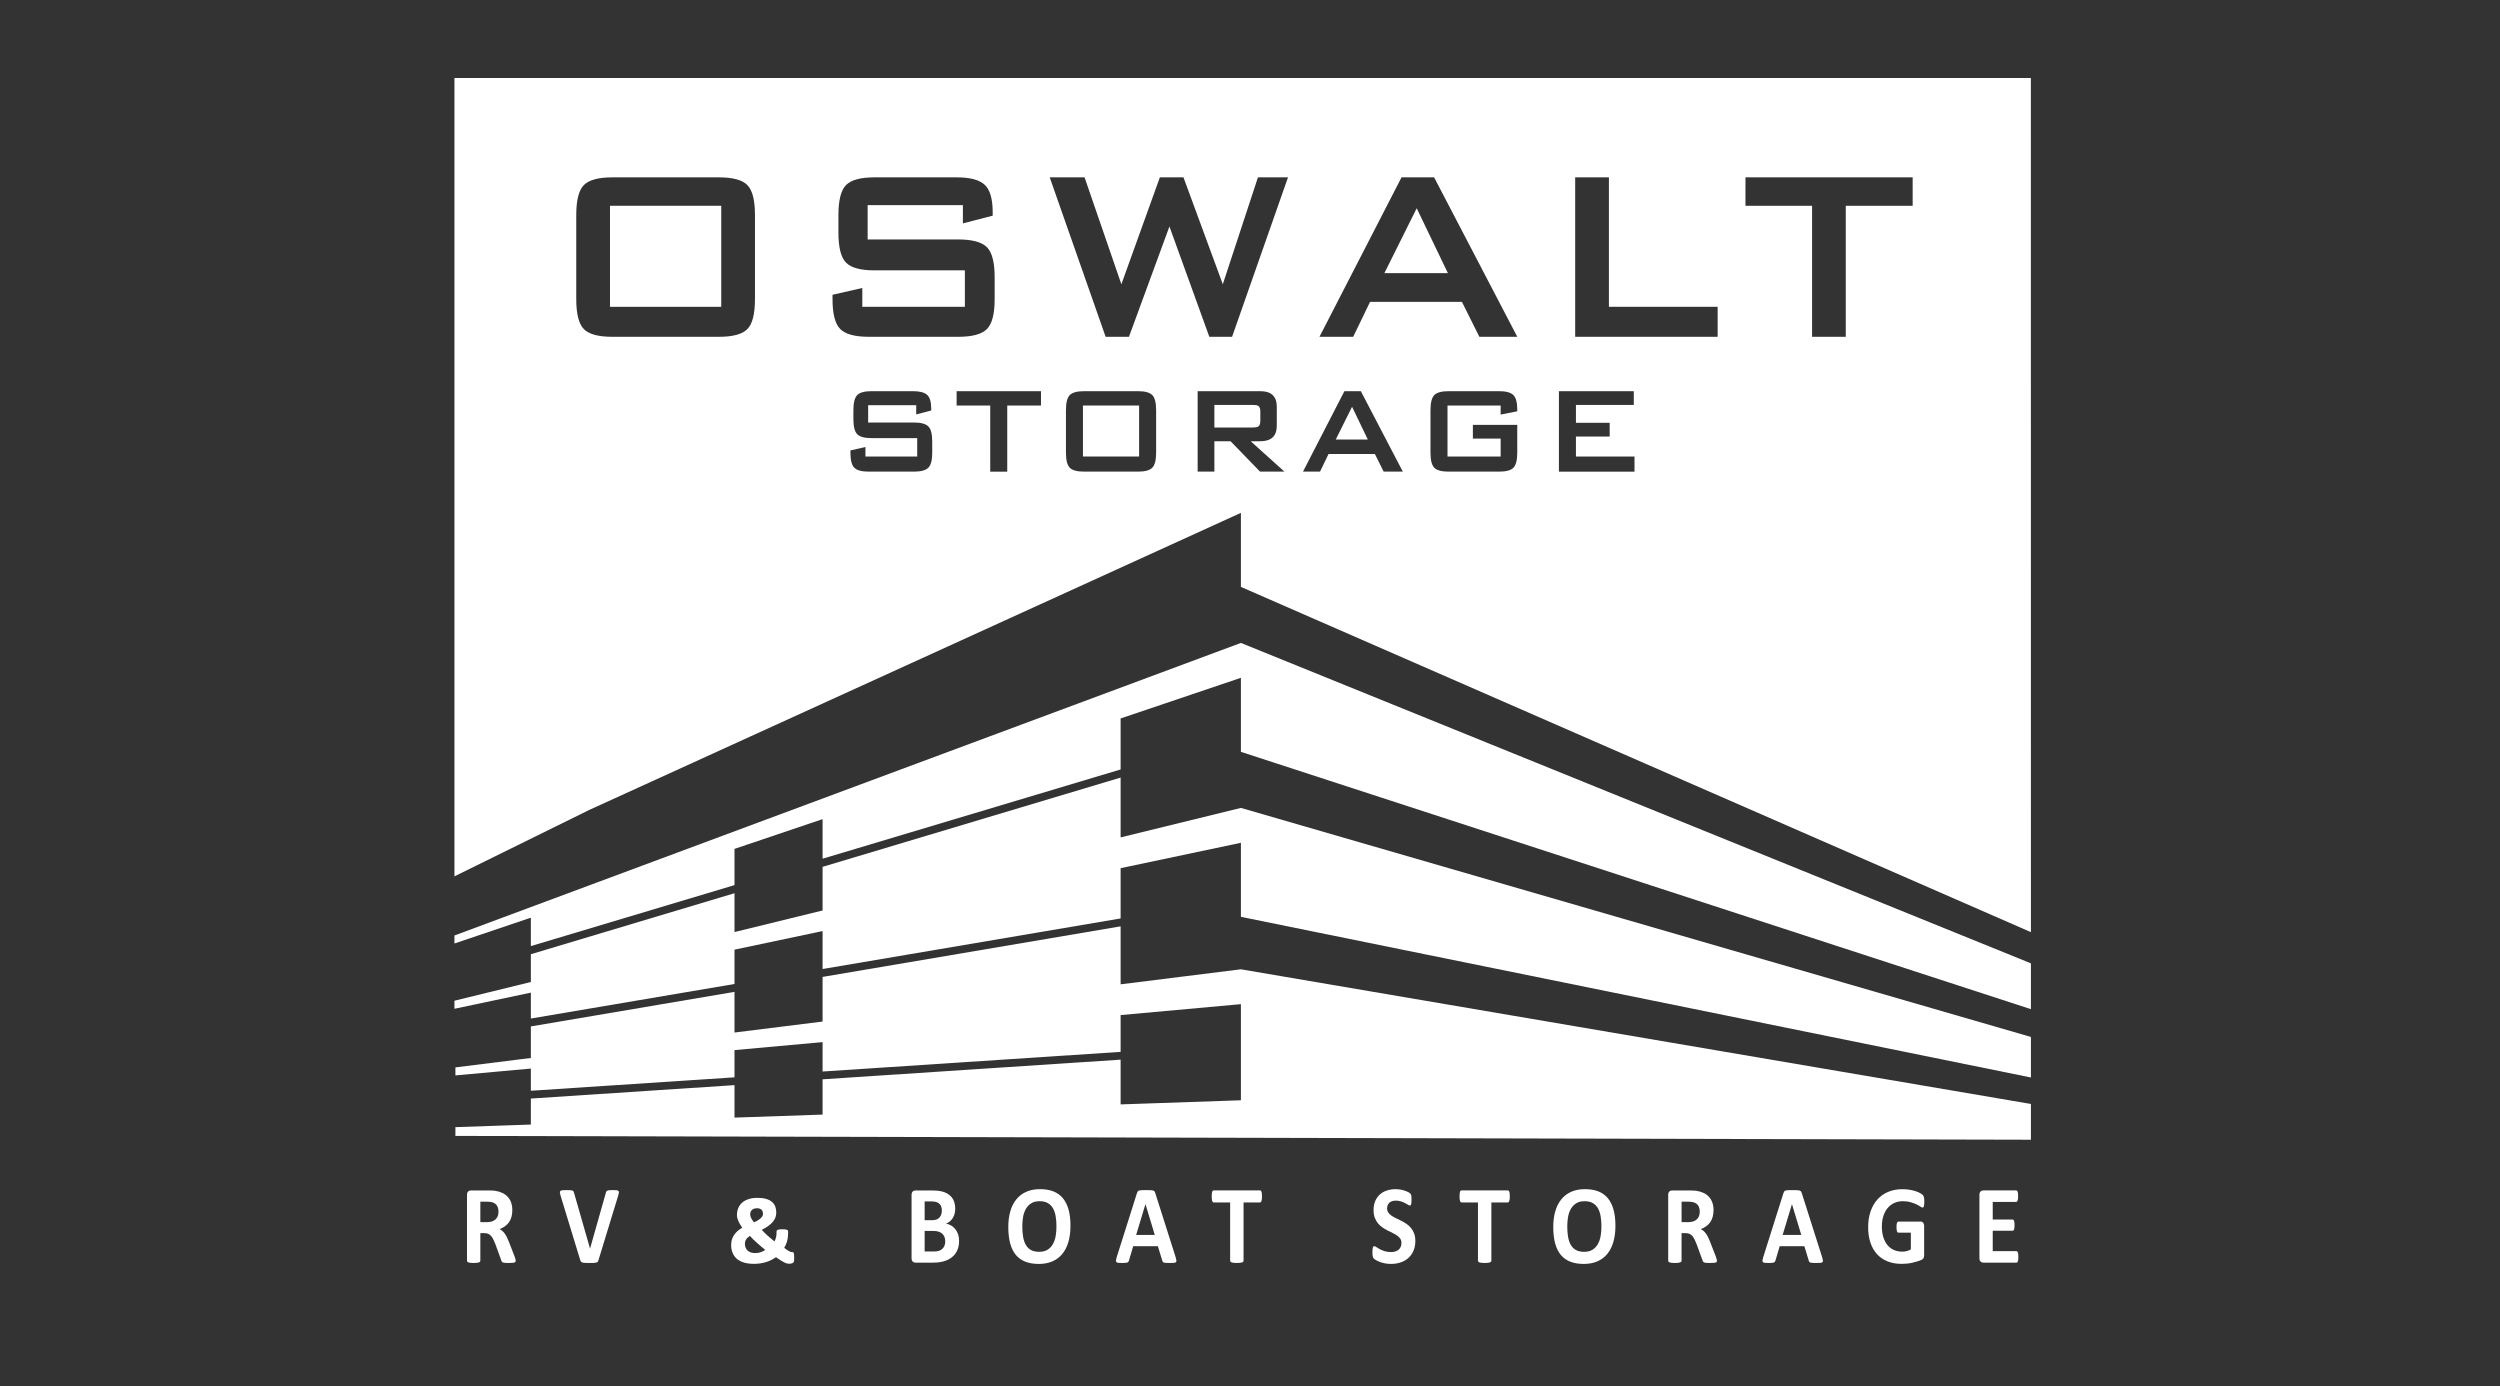 <?xml version="1.0" encoding="utf-8"?>
<!-- Generator: Adobe Illustrator 15.0.0, SVG Export Plug-In . SVG Version: 6.00 Build 0)  -->
<!DOCTYPE svg PUBLIC "-//W3C//DTD SVG 1.1//EN" "http://www.w3.org/Graphics/SVG/1.1/DTD/svg11.dtd">
<svg version="1.1" id="Layer_1" xmlns="http://www.w3.org/2000/svg" xmlns:xlink="http://www.w3.org/1999/xlink" x="0px" y="0px"
	 width="235px" height="130.33px" viewBox="56.513 -36.669 235 130.33" enable-background="new 56.513 -36.669 235 130.33"
	 xml:space="preserve">
<rect x="56.513" y="-36.669" width="235" height="130.33" fill="#333333" stroke="none"/>
<g>
	<g>
		<path fill="#FFFFFF" d="M104.99,81.841c0,0.038-0.007,0.071-0.02,0.097c-0.013,0.026-0.042,0.049-0.09,0.065
			c-0.048,0.019-0.118,0.029-0.21,0.037c-0.092,0.007-0.218,0.011-0.377,0.011c-0.134,0-0.24-0.004-0.32-0.011
			c-0.079-0.008-0.142-0.021-0.188-0.039c-0.046-0.02-0.079-0.044-0.098-0.073s-0.035-0.065-0.047-0.107l-0.554-1.518
			c-0.067-0.17-0.132-0.322-0.195-0.456c-0.064-0.133-0.135-0.243-0.212-0.333c-0.078-0.089-0.168-0.156-0.27-0.202
			c-0.102-0.045-0.22-0.067-0.353-0.067h-0.391v2.586c0,0.035-0.011,0.066-0.031,0.094c-0.021,0.028-0.055,0.051-0.103,0.069
			c-0.048,0.017-0.111,0.031-0.191,0.042c-0.08,0.01-0.181,0.016-0.305,0.016c-0.121,0-0.222-0.006-0.303-0.016
			c-0.081-0.011-0.146-0.025-0.193-0.042c-0.047-0.019-0.081-0.041-0.1-0.069c-0.019-0.027-0.028-0.059-0.028-0.094v-6.164
			c0-0.153,0.036-0.265,0.107-0.333c0.071-0.068,0.16-0.102,0.265-0.102h1.598c0.162,0,0.296,0.003,0.401,0.01
			s0.2,0.016,0.286,0.026c0.248,0.038,0.472,0.104,0.67,0.199c0.199,0.094,0.367,0.218,0.505,0.369
			c0.139,0.152,0.244,0.333,0.318,0.541c0.073,0.208,0.109,0.447,0.109,0.716c0,0.228-0.026,0.435-0.079,0.622
			c-0.053,0.188-0.13,0.354-0.231,0.501s-0.228,0.274-0.377,0.383s-0.32,0.196-0.51,0.262c0.092,0.05,0.179,0.109,0.26,0.179
			s0.157,0.155,0.229,0.255c0.071,0.1,0.139,0.213,0.203,0.341c0.064,0.128,0.125,0.272,0.187,0.433l0.52,1.338
			c0.048,0.133,0.08,0.229,0.096,0.291S104.99,81.806,104.99,81.841z M103.372,77.235c0-0.223-0.046-0.413-0.138-0.566
			s-0.243-0.262-0.453-0.325c-0.064-0.018-0.136-0.031-0.217-0.041c-0.082-0.012-0.193-0.017-0.336-0.017h-0.563v1.925h0.639
			c0.178,0,0.334-0.023,0.467-0.071c0.134-0.046,0.245-0.112,0.334-0.198c0.089-0.086,0.156-0.188,0.2-0.307
			C103.35,77.515,103.372,77.382,103.372,77.235z"/>
		<path fill="#FFFFFF" d="M112.772,81.778c-0.016,0.06-0.037,0.108-0.062,0.145c-0.025,0.037-0.067,0.065-0.124,0.085
			c-0.058,0.018-0.136,0.03-0.234,0.036c-0.098,0.005-0.227,0.008-0.386,0.008c-0.127,0-0.236-0.001-0.327-0.003
			c-0.091-0.002-0.168-0.007-0.231-0.013c-0.064-0.007-0.115-0.018-0.155-0.032c-0.04-0.014-0.073-0.031-0.1-0.052
			c-0.027-0.021-0.048-0.046-0.062-0.077c-0.014-0.029-0.028-0.066-0.041-0.112l-1.837-6.017c-0.038-0.127-0.061-0.226-0.069-0.3
			c-0.008-0.073,0.008-0.128,0.048-0.164c0.04-0.038,0.107-0.061,0.203-0.069c0.095-0.008,0.229-0.013,0.4-0.013
			c0.146,0,0.261,0.004,0.344,0.011c0.083,0.007,0.146,0.019,0.191,0.037c0.044,0.017,0.075,0.043,0.093,0.078
			c0.018,0.034,0.034,0.079,0.05,0.131l1.503,5.235h0.005l1.474-5.209c0.013-0.06,0.029-0.107,0.048-0.144
			c0.019-0.038,0.052-0.065,0.098-0.087c0.046-0.021,0.112-0.035,0.198-0.042s0.204-0.011,0.353-0.011
			c0.146,0,0.26,0.005,0.341,0.017c0.082,0.01,0.137,0.034,0.167,0.075c0.03,0.041,0.04,0.097,0.028,0.171
			c-0.011,0.073-0.036,0.171-0.074,0.293L112.772,81.778z"/>
		<path fill="#FFFFFF" d="M125.241,80.367c0-0.172,0.02-0.331,0.06-0.479c0.04-0.149,0.102-0.29,0.186-0.425
			c0.084-0.136,0.192-0.263,0.324-0.384c0.132-0.121,0.29-0.237,0.475-0.349c-0.076-0.097-0.145-0.197-0.205-0.302
			c-0.061-0.103-0.113-0.204-0.157-0.304c-0.045-0.101-0.079-0.197-0.103-0.291c-0.024-0.095-0.036-0.184-0.036-0.268
			c0-0.241,0.041-0.463,0.122-0.663c0.082-0.201,0.202-0.374,0.363-0.518s0.363-0.255,0.606-0.335
			c0.243-0.081,0.524-0.121,0.842-0.121c0.318,0,0.589,0.033,0.813,0.1c0.225,0.066,0.407,0.16,0.546,0.281
			c0.14,0.119,0.243,0.264,0.308,0.432c0.065,0.169,0.098,0.354,0.098,0.562c0,0.165-0.025,0.318-0.077,0.462
			c-0.051,0.143-0.131,0.282-0.241,0.414c-0.11,0.133-0.25,0.262-0.422,0.386c-0.172,0.124-0.379,0.247-0.621,0.37
			c0.168,0.188,0.353,0.373,0.551,0.554c0.199,0.18,0.412,0.358,0.637,0.537c0.057-0.099,0.104-0.215,0.141-0.352
			c0.037-0.136,0.055-0.273,0.055-0.414v-0.158c0-0.031,0.007-0.061,0.02-0.089s0.037-0.051,0.074-0.07
			c0.037-0.019,0.091-0.034,0.163-0.045c0.071-0.01,0.164-0.016,0.279-0.016s0.208,0.005,0.279,0.014
			c0.071,0.008,0.128,0.021,0.169,0.039c0.041,0.018,0.069,0.04,0.083,0.068c0.014,0.028,0.021,0.061,0.021,0.099v0.19
			c0,0.262-0.033,0.505-0.1,0.731c-0.067,0.226-0.156,0.429-0.267,0.61c0.191,0.146,0.343,0.249,0.456,0.307
			c0.113,0.058,0.193,0.087,0.241,0.087c0.042,0,0.078,0.002,0.108,0.005c0.03,0.005,0.055,0.02,0.076,0.045
			c0.021,0.026,0.035,0.071,0.043,0.137c0.008,0.064,0.012,0.155,0.012,0.27c0,0.089,0,0.162-0.002,0.221
			c-0.001,0.06-0.005,0.108-0.009,0.146c-0.005,0.04-0.012,0.07-0.021,0.095c-0.009,0.025-0.027,0.049-0.053,0.073
			c-0.025,0.025-0.073,0.049-0.143,0.071s-0.145,0.034-0.224,0.034c-0.063,0-0.129-0.006-0.195-0.019
			c-0.067-0.012-0.146-0.04-0.239-0.084c-0.092-0.043-0.206-0.105-0.339-0.187c-0.133-0.08-0.296-0.188-0.486-0.325
			c-0.14,0.102-0.292,0.192-0.454,0.271s-0.332,0.144-0.508,0.197c-0.177,0.052-0.359,0.091-0.546,0.118
			c-0.188,0.026-0.374,0.038-0.559,0.038c-0.372,0-0.693-0.043-0.963-0.127c-0.271-0.086-0.492-0.207-0.666-0.362
			c-0.173-0.156-0.302-0.343-0.386-0.56C125.283,80.87,125.241,80.629,125.241,80.367z M126.533,80.23c0,0.13,0.02,0.249,0.06,0.356
			c0.04,0.108,0.099,0.204,0.179,0.284c0.08,0.081,0.181,0.143,0.306,0.186c0.124,0.044,0.27,0.065,0.438,0.065
			c0.175,0,0.343-0.026,0.503-0.081c0.161-0.054,0.303-0.126,0.427-0.217c-0.14-0.112-0.275-0.225-0.405-0.336
			c-0.13-0.112-0.256-0.223-0.377-0.331s-0.237-0.217-0.348-0.325s-0.216-0.218-0.315-0.331c-0.092,0.063-0.169,0.126-0.231,0.187
			c-0.062,0.062-0.11,0.123-0.143,0.185c-0.033,0.061-0.057,0.121-0.072,0.181C126.541,80.112,126.533,80.171,126.533,80.23z
			 M127.03,77.498c0,0.041,0.006,0.087,0.017,0.134c0.011,0.048,0.03,0.101,0.057,0.159c0.027,0.06,0.063,0.127,0.11,0.2
			c0.046,0.073,0.105,0.153,0.179,0.241c0.172-0.08,0.312-0.158,0.422-0.231s0.196-0.144,0.257-0.21
			c0.062-0.065,0.105-0.129,0.129-0.188s0.036-0.117,0.036-0.173c0-0.073-0.011-0.142-0.034-0.207
			c-0.022-0.064-0.056-0.121-0.1-0.167c-0.044-0.048-0.104-0.085-0.176-0.111c-0.074-0.025-0.159-0.039-0.258-0.039
			c-0.108,0-0.203,0.015-0.284,0.045c-0.081,0.029-0.148,0.07-0.201,0.123c-0.052,0.052-0.091,0.115-0.117,0.188
			C127.042,77.334,127.03,77.414,127.03,77.498z"/>
		<path fill="#FFFFFF" d="M146.669,79.984c0,0.242-0.03,0.46-0.09,0.656c-0.061,0.195-0.144,0.369-0.251,0.52
			c-0.106,0.149-0.233,0.279-0.381,0.388s-0.311,0.197-0.489,0.268c-0.178,0.07-0.368,0.122-0.57,0.154
			c-0.202,0.033-0.427,0.05-0.675,0.05h-1.641c-0.105,0-0.193-0.033-0.265-0.102s-0.107-0.179-0.107-0.334v-5.917
			c0-0.153,0.036-0.265,0.107-0.333s0.16-0.102,0.265-0.102h1.551c0.378,0,0.699,0.035,0.961,0.104
			c0.263,0.07,0.483,0.175,0.664,0.317c0.18,0.142,0.317,0.32,0.413,0.537c0.095,0.217,0.143,0.472,0.143,0.767
			c0,0.164-0.019,0.318-0.057,0.464c-0.039,0.145-0.094,0.276-0.167,0.396c-0.073,0.118-0.163,0.224-0.27,0.315
			c-0.107,0.09-0.229,0.163-0.365,0.22c0.175,0.035,0.336,0.096,0.484,0.183c0.148,0.088,0.277,0.201,0.386,0.339
			c0.11,0.139,0.197,0.3,0.26,0.485S146.669,79.753,146.669,79.984z M145.047,77.125c0-0.137-0.019-0.259-0.057-0.366
			c-0.038-0.108-0.096-0.199-0.172-0.271c-0.076-0.072-0.172-0.127-0.289-0.166c-0.116-0.038-0.271-0.058-0.465-0.058h-0.635v1.764
			h0.701c0.182,0,0.326-0.023,0.434-0.071c0.108-0.047,0.198-0.111,0.27-0.194c0.072-0.082,0.125-0.178,0.16-0.289
			C145.029,77.364,145.047,77.248,145.047,77.125z M145.366,80.032c0-0.158-0.024-0.298-0.072-0.423
			c-0.048-0.124-0.118-0.228-0.209-0.312c-0.092-0.083-0.21-0.147-0.353-0.194c-0.144-0.045-0.33-0.067-0.559-0.067h-0.744v1.931
			h0.906c0.175,0,0.322-0.021,0.441-0.061s0.223-0.1,0.31-0.178c0.087-0.079,0.156-0.178,0.205-0.295
			C145.342,80.316,145.366,80.182,145.366,80.032z"/>
		<path fill="#FFFFFF" d="M157.137,78.547c0,0.562-0.063,1.066-0.19,1.51c-0.127,0.445-0.316,0.821-0.568,1.132
			c-0.252,0.309-0.562,0.545-0.933,0.707c-0.37,0.163-0.8,0.244-1.286,0.244c-0.48,0-0.898-0.068-1.257-0.208
			c-0.358-0.138-0.656-0.349-0.895-0.632c-0.238-0.282-0.417-0.644-0.537-1.08c-0.119-0.438-0.179-0.955-0.179-1.553
			c0-0.55,0.064-1.043,0.191-1.481c0.127-0.439,0.316-0.813,0.568-1.121s0.562-0.543,0.933-0.708
			c0.371-0.164,0.801-0.246,1.291-0.246c0.467,0,0.88,0.067,1.238,0.204c0.357,0.137,0.656,0.347,0.896,0.63
			s0.422,0.641,0.544,1.072C157.076,77.45,157.137,77.958,157.137,78.547z M155.82,78.621c0-0.356-0.025-0.682-0.076-0.974
			s-0.137-0.543-0.26-0.75c-0.123-0.208-0.285-0.369-0.488-0.482c-0.204-0.114-0.459-0.17-0.764-0.17
			c-0.309,0-0.566,0.062-0.773,0.19s-0.373,0.298-0.501,0.512c-0.127,0.213-0.217,0.462-0.27,0.747
			c-0.052,0.285-0.079,0.587-0.079,0.905c0,0.371,0.025,0.704,0.077,0.999c0.051,0.296,0.136,0.549,0.257,0.759
			s0.283,0.37,0.487,0.479c0.203,0.11,0.46,0.166,0.769,0.166s0.565-0.063,0.772-0.189c0.206-0.126,0.374-0.297,0.501-0.514
			s0.217-0.47,0.27-0.759C155.795,79.252,155.82,78.946,155.82,78.621z"/>
		<path fill="#FFFFFF" d="M167.023,81.505c0.038,0.126,0.062,0.227,0.072,0.3c0.009,0.073-0.004,0.127-0.039,0.164
			c-0.035,0.038-0.097,0.061-0.186,0.068c-0.09,0.009-0.212,0.014-0.367,0.014c-0.162,0-0.289-0.003-0.38-0.008
			c-0.091-0.006-0.159-0.017-0.207-0.032s-0.081-0.037-0.101-0.065s-0.035-0.064-0.047-0.11l-0.416-1.363h-2.318l-0.391,1.327
			c-0.014,0.049-0.029,0.09-0.051,0.123c-0.021,0.034-0.055,0.06-0.1,0.079c-0.047,0.019-0.111,0.031-0.195,0.039
			c-0.085,0.007-0.195,0.011-0.332,0.011c-0.146,0-0.262-0.006-0.344-0.016c-0.083-0.011-0.141-0.036-0.172-0.076
			c-0.031-0.041-0.043-0.097-0.033-0.17c0.01-0.074,0.033-0.172,0.071-0.295l1.903-6.022c0.02-0.059,0.042-0.107,0.067-0.144
			c0.025-0.037,0.065-0.065,0.122-0.085c0.055-0.019,0.133-0.031,0.23-0.036c0.099-0.005,0.229-0.008,0.392-0.008
			c0.188,0,0.337,0.003,0.448,0.008s0.198,0.018,0.26,0.036c0.062,0.02,0.107,0.049,0.134,0.087c0.027,0.039,0.05,0.091,0.069,0.157
			L167.023,81.505z M164.189,76.527h-0.005l-0.872,2.885h1.75L164.189,76.527z"/>
		<path fill="#FFFFFF" d="M175.14,75.797c0,0.102-0.004,0.188-0.012,0.261c-0.01,0.071-0.021,0.129-0.037,0.173
			s-0.035,0.075-0.059,0.097c-0.024,0.021-0.051,0.032-0.079,0.032h-1.546v5.471c0,0.035-0.01,0.066-0.031,0.094
			c-0.021,0.028-0.055,0.051-0.102,0.069c-0.049,0.017-0.113,0.031-0.194,0.042c-0.081,0.01-0.182,0.016-0.302,0.016
			c-0.122,0-0.223-0.006-0.304-0.016c-0.081-0.011-0.146-0.025-0.194-0.042c-0.047-0.019-0.081-0.041-0.102-0.069
			c-0.021-0.027-0.031-0.059-0.031-0.094V76.36h-1.546c-0.031,0-0.059-0.012-0.081-0.032c-0.021-0.021-0.041-0.053-0.057-0.097
			s-0.027-0.102-0.036-0.173c-0.009-0.072-0.013-0.159-0.013-0.261c0-0.104,0.004-0.193,0.013-0.268
			c0.009-0.073,0.021-0.131,0.036-0.175s0.035-0.076,0.057-0.095c0.022-0.02,0.05-0.028,0.081-0.028h4.352
			c0.028,0,0.055,0.009,0.079,0.028c0.023,0.019,0.043,0.051,0.059,0.095s0.027,0.102,0.037,0.175
			C175.136,75.604,175.14,75.694,175.14,75.797z"/>
		<path fill="#FFFFFF" d="M189.554,79.984c0,0.356-0.061,0.67-0.181,0.939c-0.121,0.269-0.284,0.493-0.491,0.674
			s-0.449,0.316-0.727,0.406c-0.275,0.092-0.572,0.137-0.887,0.137c-0.213,0-0.41-0.02-0.594-0.058
			c-0.183-0.038-0.344-0.085-0.484-0.139c-0.14-0.055-0.257-0.111-0.351-0.171c-0.095-0.06-0.161-0.111-0.203-0.157
			c-0.041-0.046-0.07-0.111-0.088-0.197c-0.018-0.085-0.026-0.208-0.026-0.37c0-0.108,0.004-0.198,0.01-0.271
			s0.017-0.134,0.031-0.179c0.014-0.046,0.033-0.078,0.057-0.097c0.023-0.02,0.052-0.029,0.084-0.029
			c0.045,0,0.107,0.029,0.188,0.087s0.185,0.121,0.312,0.19c0.128,0.071,0.279,0.134,0.457,0.191
			c0.176,0.058,0.38,0.087,0.613,0.087c0.152,0,0.288-0.02,0.41-0.061c0.12-0.039,0.223-0.097,0.307-0.17
			c0.084-0.074,0.148-0.164,0.193-0.272s0.067-0.229,0.067-0.362c0-0.153-0.038-0.286-0.114-0.396
			c-0.077-0.109-0.177-0.208-0.299-0.293c-0.123-0.086-0.262-0.166-0.418-0.242c-0.155-0.074-0.316-0.154-0.481-0.238
			s-0.326-0.18-0.481-0.286c-0.156-0.106-0.295-0.234-0.418-0.383c-0.122-0.149-0.222-0.324-0.299-0.527
			c-0.076-0.203-0.113-0.446-0.113-0.729c0-0.325,0.055-0.61,0.164-0.857c0.11-0.246,0.258-0.45,0.443-0.613
			c0.187-0.162,0.406-0.284,0.659-0.364c0.253-0.081,0.521-0.121,0.804-0.121c0.146,0,0.293,0.013,0.439,0.036
			c0.146,0.024,0.282,0.058,0.41,0.101c0.127,0.042,0.24,0.089,0.338,0.141c0.099,0.053,0.164,0.097,0.195,0.132
			c0.033,0.034,0.055,0.065,0.064,0.089c0.012,0.024,0.021,0.058,0.029,0.097c0.008,0.041,0.014,0.092,0.017,0.152
			c0.003,0.062,0.005,0.138,0.005,0.229c0,0.102-0.002,0.188-0.008,0.257c-0.004,0.07-0.012,0.128-0.023,0.173
			s-0.027,0.079-0.047,0.1c-0.021,0.021-0.049,0.031-0.084,0.031s-0.091-0.023-0.167-0.073c-0.076-0.049-0.171-0.102-0.282-0.159
			c-0.111-0.059-0.239-0.11-0.386-0.158c-0.146-0.047-0.307-0.07-0.481-0.07c-0.138,0-0.257,0.019-0.358,0.055
			c-0.103,0.037-0.187,0.088-0.255,0.152s-0.119,0.143-0.153,0.233c-0.033,0.091-0.05,0.188-0.05,0.288
			c0,0.151,0.037,0.281,0.112,0.392c0.074,0.109,0.175,0.208,0.301,0.294c0.125,0.086,0.268,0.166,0.427,0.241
			s0.32,0.155,0.486,0.238c0.166,0.084,0.328,0.18,0.486,0.286c0.159,0.106,0.301,0.234,0.426,0.384
			c0.123,0.147,0.224,0.322,0.3,0.523C189.517,79.474,189.554,79.711,189.554,79.984z"/>
		<path fill="#FFFFFF" d="M198.435,75.797c0,0.102-0.004,0.188-0.012,0.261c-0.01,0.071-0.021,0.129-0.037,0.173
			s-0.035,0.075-0.059,0.097c-0.024,0.021-0.051,0.032-0.08,0.032h-1.545v5.471c0,0.035-0.011,0.066-0.031,0.094
			c-0.021,0.028-0.055,0.051-0.103,0.069c-0.048,0.017-0.112,0.031-0.193,0.042c-0.081,0.01-0.182,0.016-0.303,0.016
			s-0.222-0.006-0.303-0.016c-0.081-0.011-0.146-0.025-0.194-0.042c-0.047-0.019-0.081-0.041-0.102-0.069
			c-0.021-0.027-0.031-0.059-0.031-0.094V76.36h-1.546c-0.031,0-0.059-0.012-0.081-0.032c-0.021-0.021-0.041-0.053-0.057-0.097
			s-0.028-0.102-0.036-0.173c-0.009-0.072-0.013-0.159-0.013-0.261c0-0.104,0.004-0.193,0.013-0.268
			c0.008-0.073,0.021-0.131,0.036-0.175s0.035-0.076,0.057-0.095c0.022-0.02,0.05-0.028,0.081-0.028h4.351
			c0.029,0,0.056,0.009,0.08,0.028c0.023,0.019,0.043,0.051,0.059,0.095s0.027,0.102,0.037,0.175
			C198.431,75.604,198.435,75.694,198.435,75.797z"/>
		<path fill="#FFFFFF" d="M208.364,78.547c0,0.562-0.063,1.066-0.19,1.51c-0.128,0.445-0.316,0.821-0.568,1.132
			c-0.251,0.309-0.562,0.545-0.933,0.707c-0.37,0.163-0.799,0.244-1.286,0.244c-0.48,0-0.898-0.068-1.257-0.208
			c-0.358-0.138-0.655-0.349-0.895-0.632c-0.238-0.282-0.417-0.644-0.536-1.08c-0.119-0.438-0.18-0.955-0.18-1.553
			c0-0.55,0.064-1.043,0.191-1.481c0.127-0.439,0.316-0.813,0.567-1.121s0.562-0.543,0.933-0.708
			c0.371-0.164,0.801-0.246,1.291-0.246c0.468,0,0.88,0.067,1.238,0.204c0.357,0.137,0.656,0.347,0.896,0.63
			s0.421,0.641,0.543,1.072C208.302,77.45,208.364,77.958,208.364,78.547z M207.047,78.621c0-0.356-0.025-0.682-0.076-0.974
			s-0.137-0.543-0.26-0.75c-0.122-0.208-0.285-0.369-0.488-0.482c-0.204-0.114-0.459-0.17-0.764-0.17
			c-0.309,0-0.566,0.062-0.773,0.19s-0.373,0.298-0.501,0.512c-0.127,0.213-0.217,0.462-0.269,0.747
			c-0.053,0.285-0.08,0.587-0.08,0.905c0,0.371,0.025,0.704,0.076,0.999c0.052,0.296,0.138,0.549,0.259,0.759
			c0.12,0.21,0.282,0.37,0.486,0.479c0.204,0.11,0.46,0.166,0.769,0.166c0.308,0,0.566-0.063,0.772-0.189
			c0.207-0.126,0.374-0.297,0.501-0.514s0.217-0.47,0.27-0.759C207.021,79.252,207.047,78.946,207.047,78.621z"/>
		<path fill="#FFFFFF" d="M217.907,81.841c0,0.038-0.007,0.071-0.02,0.097c-0.013,0.026-0.043,0.049-0.091,0.065
			c-0.047,0.019-0.117,0.029-0.21,0.037c-0.092,0.007-0.218,0.011-0.377,0.011c-0.134,0-0.239-0.004-0.319-0.011
			c-0.08-0.008-0.143-0.021-0.188-0.039c-0.046-0.02-0.079-0.044-0.098-0.073c-0.02-0.029-0.035-0.065-0.048-0.107l-0.553-1.518
			c-0.067-0.17-0.133-0.322-0.196-0.456c-0.063-0.133-0.135-0.243-0.212-0.333c-0.078-0.089-0.168-0.156-0.27-0.202
			c-0.103-0.045-0.22-0.067-0.354-0.067h-0.391v2.586c0,0.035-0.011,0.066-0.031,0.094c-0.021,0.028-0.055,0.051-0.104,0.069
			c-0.047,0.017-0.111,0.031-0.19,0.042c-0.079,0.01-0.181,0.016-0.306,0.016c-0.121,0-0.222-0.006-0.303-0.016
			c-0.08-0.011-0.145-0.025-0.193-0.042c-0.047-0.019-0.081-0.041-0.1-0.069c-0.02-0.027-0.029-0.059-0.029-0.094v-6.164
			c0-0.153,0.036-0.265,0.107-0.333c0.072-0.068,0.16-0.102,0.266-0.102h1.598c0.162,0,0.296,0.003,0.4,0.01
			c0.105,0.007,0.201,0.016,0.287,0.026c0.248,0.038,0.471,0.104,0.67,0.199c0.199,0.094,0.367,0.218,0.506,0.369
			c0.139,0.152,0.244,0.333,0.317,0.541s0.109,0.447,0.109,0.716c0,0.228-0.026,0.435-0.079,0.622
			c-0.052,0.188-0.129,0.354-0.23,0.501c-0.103,0.146-0.228,0.274-0.377,0.383c-0.15,0.108-0.32,0.196-0.511,0.262
			c0.093,0.05,0.179,0.109,0.26,0.179s0.157,0.155,0.229,0.255c0.071,0.1,0.139,0.213,0.202,0.341s0.126,0.272,0.187,0.433
			l0.52,1.338c0.049,0.133,0.08,0.229,0.096,0.291S217.907,81.806,217.907,81.841z M216.289,77.235c0-0.223-0.046-0.413-0.139-0.566
			c-0.092-0.153-0.242-0.262-0.453-0.325c-0.062-0.018-0.135-0.031-0.217-0.041c-0.08-0.012-0.193-0.017-0.336-0.017h-0.562v1.925
			h0.639c0.178,0,0.334-0.023,0.468-0.071c0.134-0.046,0.245-0.112,0.334-0.198s0.155-0.188,0.2-0.307
			C216.267,77.515,216.289,77.382,216.289,77.235z"/>
		<path fill="#FFFFFF" d="M227.793,81.505c0.038,0.126,0.062,0.227,0.072,0.3c0.009,0.073-0.004,0.127-0.039,0.164
			c-0.034,0.038-0.097,0.061-0.186,0.068c-0.09,0.009-0.212,0.014-0.367,0.014c-0.162,0-0.289-0.003-0.38-0.008
			c-0.091-0.006-0.159-0.017-0.207-0.032s-0.081-0.037-0.101-0.065s-0.035-0.064-0.047-0.11l-0.416-1.363h-2.318l-0.391,1.327
			c-0.014,0.049-0.029,0.09-0.051,0.123c-0.021,0.034-0.055,0.06-0.1,0.079c-0.047,0.019-0.111,0.031-0.196,0.039
			c-0.084,0.007-0.194,0.011-0.331,0.011c-0.146,0-0.261-0.006-0.344-0.016c-0.082-0.011-0.141-0.036-0.172-0.076
			c-0.031-0.041-0.043-0.097-0.033-0.17c0.01-0.074,0.033-0.172,0.072-0.295l1.902-6.022c0.02-0.059,0.041-0.107,0.067-0.144
			c0.025-0.037,0.065-0.065,0.122-0.085c0.055-0.019,0.132-0.031,0.23-0.036c0.1-0.005,0.229-0.008,0.392-0.008
			c0.188,0,0.337,0.003,0.448,0.008s0.199,0.018,0.26,0.036c0.062,0.02,0.107,0.049,0.134,0.087c0.027,0.039,0.05,0.091,0.069,0.157
			L227.793,81.505z M224.959,76.527h-0.004l-0.873,2.885h1.75L224.959,76.527z"/>
		<path fill="#FFFFFF" d="M237.398,76.286c0,0.102-0.004,0.188-0.012,0.263c-0.008,0.073-0.02,0.132-0.033,0.176
			c-0.016,0.044-0.032,0.074-0.053,0.091c-0.021,0.019-0.046,0.026-0.074,0.026c-0.042,0-0.108-0.031-0.2-0.094
			c-0.093-0.063-0.215-0.132-0.367-0.205c-0.153-0.073-0.335-0.142-0.547-0.204c-0.212-0.063-0.457-0.094-0.737-0.094
			c-0.299,0-0.569,0.056-0.811,0.17c-0.242,0.113-0.449,0.274-0.62,0.482c-0.172,0.207-0.304,0.458-0.396,0.75
			s-0.139,0.614-0.139,0.968c0,0.389,0.047,0.73,0.142,1.026c0.094,0.295,0.225,0.543,0.394,0.741
			c0.168,0.2,0.371,0.351,0.608,0.452c0.236,0.102,0.498,0.152,0.784,0.152c0.14,0,0.278-0.019,0.415-0.054
			c0.137-0.034,0.264-0.087,0.382-0.156v-1.574h-1.169c-0.058,0-0.102-0.039-0.134-0.118c-0.031-0.079-0.047-0.212-0.047-0.402
			c0-0.097,0.004-0.179,0.012-0.246c0.008-0.066,0.02-0.119,0.035-0.16c0.016-0.039,0.035-0.069,0.058-0.089
			s0.048-0.028,0.076-0.028h2.085c0.051,0,0.096,0.009,0.136,0.028s0.075,0.049,0.105,0.087s0.053,0.085,0.068,0.139
			c0.017,0.055,0.024,0.116,0.024,0.187V81.3c0,0.105-0.017,0.197-0.05,0.275c-0.033,0.079-0.103,0.142-0.205,0.187
			c-0.104,0.046-0.232,0.094-0.385,0.142c-0.152,0.049-0.311,0.091-0.475,0.126s-0.329,0.062-0.496,0.079s-0.334,0.025-0.503,0.025
			c-0.493,0-0.935-0.077-1.324-0.232s-0.72-0.382-0.99-0.677c-0.271-0.296-0.477-0.656-0.62-1.081
			c-0.143-0.425-0.215-0.906-0.215-1.445c0-0.556,0.076-1.055,0.229-1.497c0.152-0.442,0.368-0.818,0.648-1.129
			c0.28-0.31,0.618-0.547,1.015-0.71c0.396-0.165,0.837-0.247,1.323-0.247c0.268,0,0.511,0.02,0.73,0.061
			c0.219,0.04,0.411,0.089,0.574,0.146c0.164,0.058,0.3,0.12,0.408,0.187s0.184,0.124,0.227,0.173
			c0.043,0.05,0.074,0.118,0.093,0.208C237.388,75.979,237.398,76.111,237.398,76.286z"/>
		<path fill="#FFFFFF" d="M246.239,81.479c0,0.102-0.004,0.186-0.012,0.255c-0.008,0.067-0.02,0.123-0.036,0.165
			c-0.016,0.041-0.035,0.073-0.06,0.092c-0.023,0.02-0.05,0.028-0.079,0.028h-3.101c-0.105,0-0.193-0.033-0.265-0.102
			c-0.072-0.068-0.107-0.179-0.107-0.334v-5.917c0-0.153,0.035-0.265,0.107-0.333c0.071-0.068,0.159-0.102,0.265-0.102h3.082
			c0.028,0,0.054,0.008,0.076,0.025s0.041,0.048,0.058,0.092c0.016,0.044,0.028,0.1,0.036,0.168s0.012,0.155,0.012,0.26
			c0,0.099-0.004,0.181-0.012,0.249s-0.021,0.123-0.036,0.165c-0.017,0.042-0.035,0.072-0.058,0.092s-0.048,0.029-0.076,0.029
			h-2.204v1.657h1.865c0.028,0,0.055,0.01,0.079,0.029c0.023,0.02,0.043,0.049,0.06,0.089c0.016,0.041,0.027,0.095,0.035,0.163
			c0.009,0.067,0.013,0.151,0.013,0.249c0,0.102-0.004,0.186-0.013,0.252c-0.008,0.066-0.02,0.119-0.035,0.16
			c-0.017,0.04-0.036,0.069-0.06,0.086c-0.024,0.018-0.051,0.027-0.079,0.027h-1.865v1.914h2.223c0.029,0,0.056,0.009,0.079,0.028
			c0.024,0.02,0.044,0.051,0.06,0.093c0.017,0.042,0.028,0.097,0.036,0.165C246.235,81.292,246.239,81.378,246.239,81.479z"/>
	</g>
</g>
<g>
	<rect x="113.851" y="-17.326" fill="#FFFFFF" width="10.459" height="9.498"/>
	<polygon fill="#FFFFFF" points="189.683,-17.093 186.645,-10.994 192.615,-10.994 	"/>
</g>
<g>
	<polygon fill="#FFFFFF" points="183.607,1.568 182.074,4.646 185.087,4.646 	"/>
	<rect x="158.31" y="1.451" fill="#FFFFFF" width="5.279" height="4.792"/>
	<path fill="#FFFFFF" d="M247.419,50.953l-0.005-80.288H99.23v75.043l12.688-6.25l61.24-27.919V18.5L247.419,50.953z M199.135,1.994
		L197.574,2.3v-0.85h-4.996v4.792h4.996V4.558h-2.611v-1.29h4.172v2.608c0,0.703-0.121,1.178-0.359,1.422
		c-0.24,0.244-0.689,0.366-1.348,0.366h-4.744c-0.658,0-1.106-0.122-1.346-0.366c-0.24-0.244-0.359-0.719-0.359-1.422V1.891
		c0-0.704,0.119-1.178,0.359-1.422c0.239-0.245,0.688-0.367,1.346-0.367h4.744c0.641,0,1.085,0.12,1.334,0.359
		c0.248,0.24,0.373,0.692,0.373,1.355V1.994z M220.587-19.998h15.716v2.672h-6.287V-5.01h-3.168v-12.315h-6.261V-19.998z
		 M204.58-19.998h3.17v12.17h10.221v2.817H204.58V-19.998z M203.052,0.102h7.037v1.29h-5.438v1.685h3.172v1.291h-3.172v1.875h5.504
		v1.422h-7.104V0.102z M188.257-19.998h3.063l7.818,14.987h-3.565l-1.638-3.282h-8.637l-1.586,3.282h-3.169L188.257-19.998z
		 M182.888,0.102h1.545l3.945,7.562h-1.801l-0.825-1.656h-4.358l-0.799,1.656h-1.6L182.888,0.102z M127.48-8.554
		c0,1.394-0.238,2.334-0.713,2.817c-0.476,0.484-1.366,0.727-2.667,0.727h-10.038c-1.303,0-2.193-0.242-2.668-0.727
		c-0.475-0.483-0.713-1.424-0.713-2.817v-7.9c0-1.394,0.238-2.332,0.713-2.816s1.365-0.727,2.668-0.727H124.1
		c1.301,0,2.191,0.242,2.667,0.727c0.475,0.484,0.713,1.423,0.713,2.816V-8.554z M134.77-8.554V-8.96l2.799-0.639v1.771h9.642
		v-3.427h-8.505c-1.303,0-2.192-0.242-2.667-0.728c-0.476-0.482-0.714-1.422-0.714-2.816v-1.656c0-1.394,0.238-2.332,0.714-2.816
		c0.475-0.484,1.364-0.727,2.667-0.727h7.739c1.25,0,2.126,0.233,2.628,0.697c0.501,0.465,0.753,1.326,0.753,2.586v0.318l-2.8,0.727
		v-1.714h-8.954v3.224h8.524c1.306,0,2.201,0.243,2.687,0.727c0.485,0.484,0.728,1.423,0.728,2.816v2.062
		c0,1.394-0.242,2.334-0.726,2.817c-0.485,0.484-1.379,0.727-2.681,0.727h-8.426c-1.303,0-2.196-0.242-2.681-0.727
		C135.011-6.22,134.77-7.161,134.77-8.554z M144.143,5.876c0,0.703-0.122,1.178-0.366,1.422c-0.245,0.244-0.696,0.366-1.353,0.366
		h-4.252c-0.658,0-1.109-0.122-1.353-0.366s-0.367-0.719-0.367-1.422V5.671l1.413-0.322v0.894h4.865V4.514h-4.291
		c-0.658,0-1.106-0.122-1.347-0.366s-0.36-0.719-0.36-1.422V1.891c0-0.704,0.12-1.178,0.36-1.422
		c0.24-0.245,0.688-0.367,1.347-0.367h3.905c0.63,0,1.072,0.118,1.326,0.353c0.252,0.233,0.379,0.67,0.379,1.304V1.92l-1.413,0.366
		V1.421h-4.518v1.626h4.301c0.66,0,1.11,0.123,1.356,0.367c0.245,0.244,0.367,0.718,0.367,1.422V5.876z M154.366,1.451h-3.172v6.214
		h-1.6V1.451h-3.159V0.102h7.93V1.451z M165.189,5.876c0,0.703-0.121,1.178-0.361,1.422s-0.688,0.366-1.346,0.366h-5.064
		c-0.658,0-1.105-0.122-1.346-0.366s-0.36-0.719-0.36-1.422V1.891c0-0.704,0.12-1.178,0.36-1.422
		c0.24-0.245,0.688-0.367,1.346-0.367h5.064c0.658,0,1.105,0.122,1.346,0.367c0.24,0.244,0.361,0.718,0.361,1.422V5.876z
		 M162.635-5.01h-2.192l-5.256-14.987h3.275l3.46,10.049l3.618-10.049h2.219l3.698,10.049l3.302-10.049h2.826L172.329-5.01h-2.139
		l-3.751-10.369L162.635-5.01z M172.185,4.807h-1.52v2.857h-1.573V0.102h5.892c1.031,0,1.547,0.489,1.547,1.466v1.773
		c0,0.977-0.516,1.466-1.547,1.466h-0.906l3.172,2.857h-2.292L172.185,4.807z"/>
	<path fill="#FFFFFF" d="M174.785,3.428c0.133-0.088,0.199-0.261,0.199-0.516V1.998c0-0.256-0.066-0.429-0.199-0.517
		c-0.098-0.06-0.271-0.089-0.521-0.089h-3.599v2.125h3.599C174.513,3.517,174.687,3.488,174.785,3.428z"/>
</g>
<polygon fill="#FFFFFF" points="173.158,23.766 99.23,51.268 99.23,52.019 106.413,49.593 106.413,52.264 125.556,46.531 
	125.556,43.126 133.836,40.329 133.836,44.05 161.851,35.66 161.851,30.865 173.158,27.044 173.158,34.005 247.419,58.192 
	247.419,53.884 "/>
<polygon fill="#FFFFFF" points="173.158,39.275 161.851,42.046 161.851,36.423 133.836,44.814 133.836,48.915 125.556,50.945 
	125.556,47.293 106.413,53.027 106.413,55.639 99.23,57.399 99.23,58.156 106.413,56.639 106.413,59.073 125.556,55.825 
	125.556,52.599 133.836,50.851 133.836,54.419 161.851,49.665 161.851,44.939 173.158,42.552 173.158,49.514 247.419,64.614 
	247.419,60.804 "/>
<polygon fill="#FFFFFF" points="173.158,54.445 161.851,55.857 161.851,50.407 133.836,55.161 133.836,59.356 125.556,60.389 
	125.556,56.566 106.413,59.815 106.413,62.781 99.322,63.667 99.322,64.419 106.413,63.776 106.413,65.862 125.556,64.6 
	125.556,62.04 133.836,61.289 133.836,64.054 161.851,62.206 161.851,58.748 173.158,57.721 173.158,66.757 161.851,67.145 
	161.851,62.938 133.836,64.786 133.836,68.103 125.556,68.386 125.556,65.333 106.413,66.595 106.413,69.04 103.113,69.153 
	99.322,69.283 99.322,70.107 247.419,70.465 247.419,67.103 "/>
</svg>
